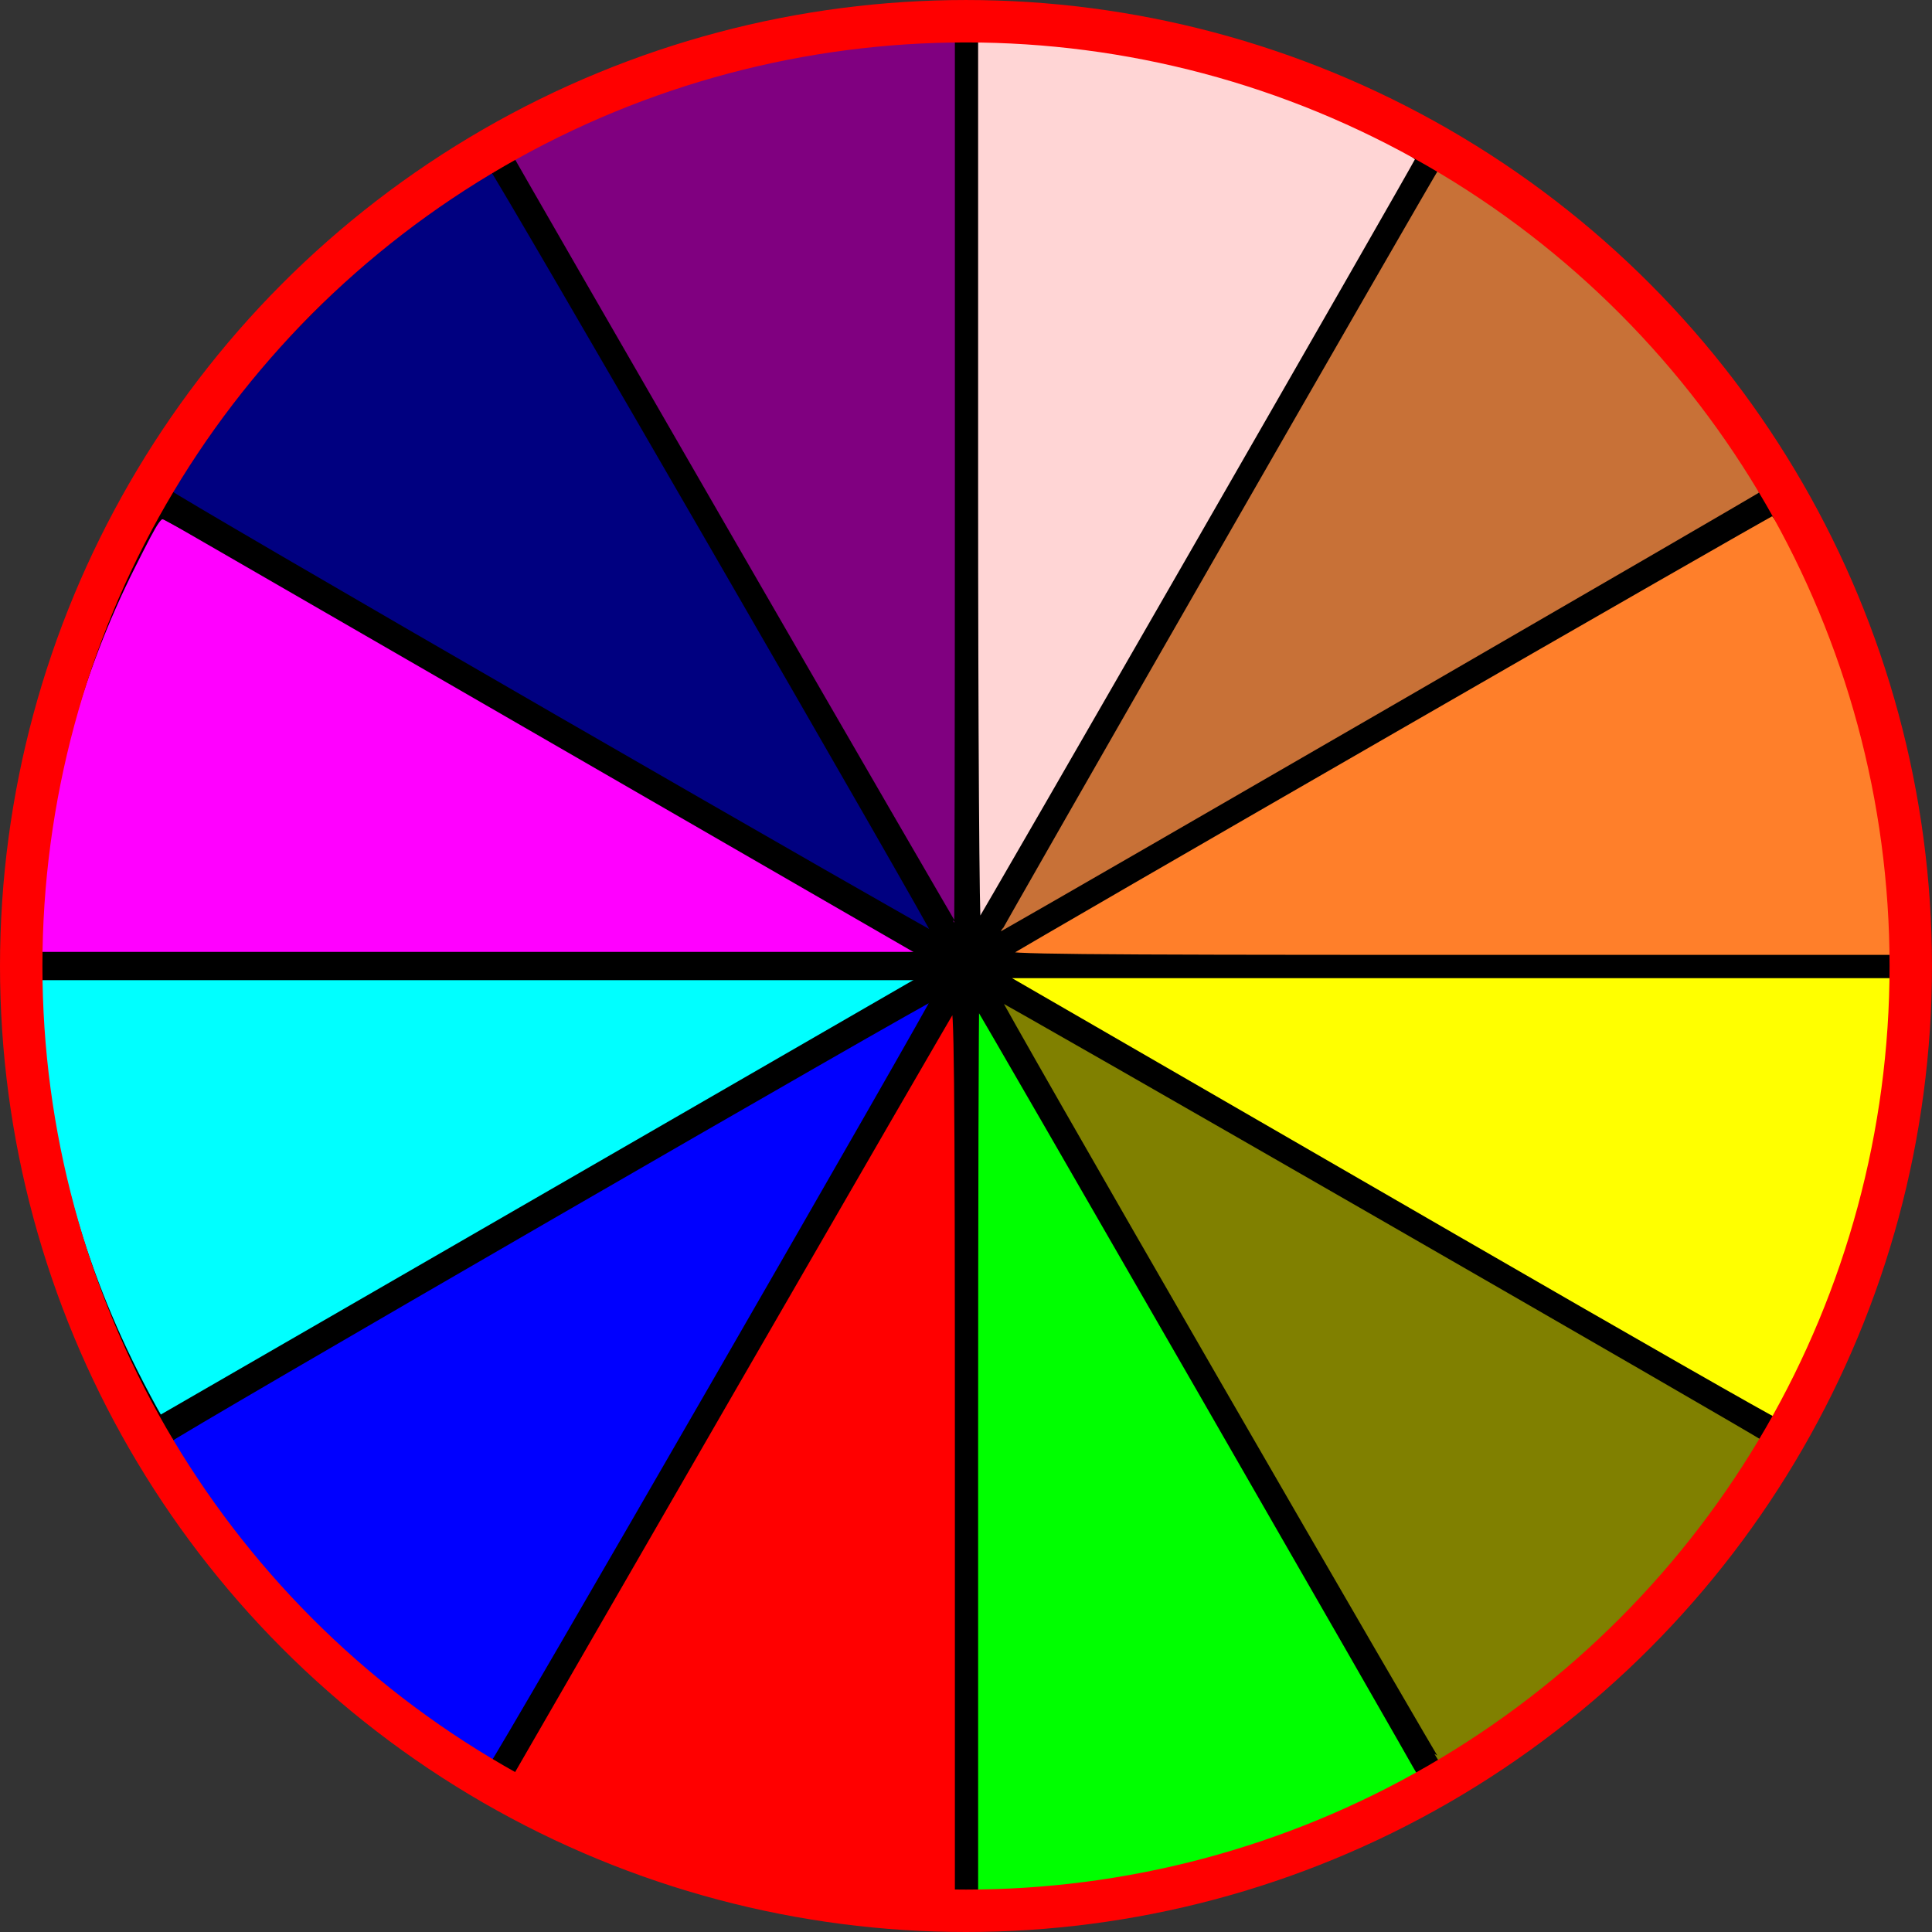 <?xml version="1.0" encoding="UTF-8" standalone="no"?>
<!-- Generator: Adobe Illustrator 14.0.0, SVG Export Plug-In . SVG Version: 6.00 Build 43363)  -->

<svg
   version="1.1"
   id="Capa_1"
   x="0px"
   y="0px"
   width="136.637"
   height="136.637"
   viewBox="0 0 136.637 136.637"
   enable-background="new 0 0 372.309 168.654"
   xml:space="preserve"
   sodipodi:docname="juegos.svg"
   inkscape:version="1.2.2 (b0a8486, 2022-12-01)"
   xmlns:inkscape="http://www.inkscape.org/namespaces/inkscape"
   xmlns:sodipodi="http://sodipodi.sourceforge.net/DTD/sodipodi-0.dtd"
   xmlns="http://www.w3.org/2000/svg"
   xmlns:svg="http://www.w3.org/2000/svg"><rect x="0" y="0" width="136.637" height="136.637" fill="#333333" stroke="none"/><defs
   id="defs160" /><sodipodi:namedview
   id="namedview158"
   pagecolor="#ffffff"
   bordercolor="#000000"
   borderopacity="0.25"
   inkscape:showpageshadow="2"
   inkscape:pageopacity="0.0"
   inkscape:pagecheckerboard="0"
   inkscape:deskcolor="#d1d1d1"
   showgrid="false"
   showguides="true"
   inkscape:zoom="1.386865"
   inkscape:cx="-33.528858"
   inkscape:cy="137.36016"
   inkscape:window-width="1383"
   inkscape:window-height="847"
   inkscape:window-x="57"
   inkscape:window-y="25"
   inkscape:window-maximized="1"
   inkscape:current-layer="Capa_1"><sodipodi:guide
     position="274.539,54.17"
     orientation="0.5,0.866"
     id="guide651"
     inkscape:locked="false"
     inkscape:label=""
     inkscape:color="rgb(0,134,229)" /><sodipodi:guide
     position="274.539,54.17"
     orientation="0.866,0.5"
     id="guide653"
     inkscape:locked="false"
     inkscape:label=""
     inkscape:color="rgb(0,134,229)" /><sodipodi:guide
     position="274.539,54.17"
     orientation="-0.5,0.866"
     id="guide655"
     inkscape:locked="false"
     inkscape:label=""
     inkscape:color="rgb(0,134,229)" /><sodipodi:guide
     position="274.539,54.17"
     orientation="-0.866,0.5"
     id="guide657"
     inkscape:locked="false"
     inkscape:label=""
     inkscape:color="rgb(0,134,229)" /></sodipodi:namedview>
<linearGradient
   id="SVGID_1_"
   gradientUnits="userSpaceOnUse"
   x1="185.834"
   y1="-505.627"
   x2="185.834"
   y2="-674.281"
   gradientTransform="matrix(1,0,0,-1,0.32,-505.627)">
	<stop
   offset="0"
   style="stop-color:#FFFFFF"
   id="stop132" />
	<stop
   offset="0.033"
   style="stop-color:#EDEDED"
   id="stop134" />
	<stop
   offset="0.143"
   style="stop-color:#B6B6B6"
   id="stop136" />
	<stop
   offset="0.257"
   style="stop-color:#868686"
   id="stop138" />
	<stop
   offset="0.372"
   style="stop-color:#5D5D5D"
   id="stop140" />
	<stop
   offset="0.489"
   style="stop-color:#3B3B3B"
   id="stop142" />
	<stop
   offset="0.609"
   style="stop-color:#212121"
   id="stop144" />
	<stop
   offset="0.731"
   style="stop-color:#0F0F0F"
   id="stop146" />
	<stop
   offset="0.859"
   style="stop-color:#040404"
   id="stop148" />
	<stop
   offset="1"
   style="stop-color:#000000"
   id="stop150" />
</linearGradient>


<g
   id="g2363"
   transform="translate(-432.284,-28.157)"><path
     style="opacity:1;fill:#00ffff;stroke:#000000;stroke-width:0.495;stroke-linecap:round;stroke-linejoin:round;stroke-dasharray:none"
     d="m 442.2,126.022 c -4.364,-8.457 -6.599,-16.705 -7.326,-27.045 l -0.159,-2.254 11.138,1.55e-4 c 6.126,8.4e-5 20.895,0.073 32.82,0.162 l 21.682,0.162 -1.705,0.963 c -12.611,7.118 -54.824,30.631 -54.993,30.631 -0.058,0 -0.713,-1.179 -1.457,-2.619 z"
     id="path1837" /><path
     style="opacity:1;fill:#ff00ff;stroke:#000000;stroke-width:0.489;stroke-linecap:round;stroke-linejoin:round;stroke-dasharray:none"
     d="m 434.885,93.217 c 0.496,-8.634 2.833,-17.314 6.755,-25.091 1.789,-3.548 1.875,-3.668 2.413,-3.394 2.896,1.473 55.993,31.047 56.382,31.404 0.057,0.052 -14.707,0.095 -32.809,0.095 h -32.913 z"
     id="path1762" /><path
     style="opacity:1;fill:#ffffff;stroke:#000000;stroke-width:2;stroke-linecap:round;stroke-linejoin:round;stroke-dasharray:none"
     d="M 500.602,29.657 V 163.294"
     id="path647" /><path
     style="opacity:1;fill:#ffffff;stroke:#000000;stroke-width:2;stroke-linecap:round;stroke-linejoin:round;stroke-dasharray:none"
     d="M 433.784,96.476 H 567.421"
     id="path649" /><path
     style="opacity:1;fill:#ffffff;stroke:#000000;stroke-width:2;stroke-linecap:round;stroke-linejoin:round;stroke-dasharray:none"
     d="M 500.602,96.476 467.217,38.65"
     id="path659"
     sodipodi:nodetypes="cc" /><path
     style="opacity:1;fill:#ffffff;stroke:#000000;stroke-width:2;stroke-linecap:round;stroke-linejoin:round;stroke-dasharray:none"
     d="M 500.602,96.476 442.854,63.135"
     id="path661"
     sodipodi:nodetypes="cc" /><path
     style="opacity:1;fill:#ffffff;stroke:#000000;stroke-width:2;stroke-linecap:round;stroke-linejoin:round;stroke-dasharray:none"
     d="M 558.743,62.898 500.602,96.476"
     id="path663" /><path
     style="opacity:1;fill:#ffffff;stroke:#000000;stroke-width:2;stroke-linecap:round;stroke-linejoin:round;stroke-dasharray:none"
     d="M 533.92,38.557 500.602,96.476"
     id="path665"
     sodipodi:nodetypes="cc" /><path
     style="opacity:1;fill:#ffffff;stroke:#000000;stroke-width:2;stroke-linecap:round;stroke-linejoin:round;stroke-dasharray:none"
     d="M 534.072,154.447 500.602,96.476"
     id="path667"
     sodipodi:nodetypes="cc" /><path
     style="opacity:1;fill:#ffffff;stroke:#000000;stroke-width:2;stroke-linecap:round;stroke-linejoin:round;stroke-dasharray:none"
     d="M 558.725,130.033 500.602,96.476"
     id="path669"
     sodipodi:nodetypes="cc" /><path
     style="opacity:1;fill:#ffffff;stroke:#000000;stroke-width:2;stroke-linecap:round;stroke-linejoin:round;stroke-dasharray:none"
     d="M 467.124,154.462 500.602,96.476"
     id="path671"
     sodipodi:nodetypes="cc" /><path
     style="opacity:1;fill:#ffffff;stroke:#000000;stroke-width:2;stroke-linecap:round;stroke-linejoin:round;stroke-dasharray:none"
     d="M 442.61,129.957 500.602,96.476"
     id="path673"
     sodipodi:nodetypes="cc" /><path
     style="opacity:1;fill:#ffff00;stroke:#000000;stroke-width:0.47;stroke-linecap:round;stroke-linejoin:round;stroke-dasharray:none"
     d="m 534.912,115.553 c -12.533,-7.244 -24.843,-14.359 -27.357,-15.811 l -4.57,-2.641 31.642,-10e-4 31.642,-0.001 -2e-4,1.35 c -9.4e-4,5.765 -1.772,14.763 -4.141,21.039 -0.998,2.645 -3.977,9.007 -4.292,9.166 -0.076,0.038 -10.392,-5.857 -22.925,-13.101 z"
     id="path1766" /><path
     style="opacity:1;fill:#0000ff;stroke:#000000;stroke-width:0.47;stroke-linecap:round;stroke-linejoin:round;stroke-dasharray:none"
     d="m 464.326,151.203 c -7.316,-4.888 -13.778,-11.368 -18.559,-18.611 -0.882,-1.336 -1.604,-2.509 -1.604,-2.607 0,-0.202 54.237,-31.563 54.365,-31.435 0.114,0.114 -31.198,54.413 -31.385,54.425 -0.082,0.005 -1.35,-0.792 -2.817,-1.773 z"
     id="path1839" /><path
     style="opacity:1;fill:#ff0000;stroke:#000000;stroke-width:0.47;stroke-linecap:round;stroke-linejoin:round;stroke-dasharray:none"
     d="m 494.298,161.889 c -4.971,-0.51 -9.712,-1.54 -14.676,-3.189 -4.53,-1.505 -11.462,-4.726 -11.189,-5.199 0.052,-0.09 7.044,-12.209 15.539,-26.932 8.494,-14.723 15.587,-26.978 15.762,-27.233 0.268,-0.39 0.318,4.517 0.318,31.172 v 31.636 l -1.937,-0.031 c -1.065,-0.017 -2.783,-0.118 -3.816,-0.224 z"
     id="path1910" /><path
     style="opacity:1;fill:#00ff00;stroke:#000000;stroke-width:0.47;stroke-linecap:round;stroke-linejoin:round;stroke-dasharray:none"
     d="m 501.225,130.521 c 0,-17.392 0.038,-31.578 0.084,-31.525 0.244,0.286 31.385,54.378 31.42,54.576 0.059,0.339 -4.812,2.745 -8.373,4.136 -6.606,2.58 -15.698,4.431 -21.78,4.434 l -1.35,8e-4 z"
     id="path1912" /><path
     style="opacity:1;fill:#808000;stroke:#000000;stroke-width:0.47;stroke-linecap:round;stroke-linejoin:round;stroke-dasharray:none"
     d="m 518.297,125.832 c -8.623,-14.934 -15.635,-27.196 -15.583,-27.248 0.078,-0.078 54.073,30.986 54.363,31.275 0.05,0.05 -0.695,1.285 -1.655,2.744 -4.805,7.301 -11.375,13.877 -18.649,18.664 -1.436,0.945 -2.653,1.719 -2.705,1.719 -0.051,0 -7.148,-12.219 -15.771,-27.154 z"
     id="path1914" /><path
     style="opacity:1;fill:#ff7f2a;stroke:#000000;stroke-width:0.47;stroke-linecap:round;stroke-linejoin:round;stroke-dasharray:none"
     d="m 503.462,95.607 c 0.996,-0.682 53.868,-31.141 54.161,-31.202 0.44,-0.091 3.357,5.87 4.707,9.62 2.352,6.535 3.94,14.814 3.94,20.549 l 2e-4,1.35 h -31.636 c -26.63,0 -31.562,-0.05 -31.172,-0.317 z"
     id="path1985" /><path
     style="opacity:1;fill:#800080;stroke:#000000;stroke-width:0.47;stroke-linecap:round;stroke-linejoin:round;stroke-dasharray:none"
     d="M 484.2,66.79 C 475.547,51.801 468.439,39.46 468.405,39.365 c -0.086,-0.238 5.165,-2.83 8.117,-4.005 6.445,-2.568 13.5,-4.107 20.183,-4.404 l 3.346,-0.149 v 31.619 c 0,17.391 -0.026,31.618 -0.059,31.617 -0.032,-9.4e-4 -7.139,-12.265 -15.792,-27.254 z"
     id="path2056" /><path
     style="opacity:1;fill:#000080;stroke:#000000;stroke-width:0.47;stroke-linecap:round;stroke-linejoin:round;stroke-dasharray:none"
     d="m 471.332,78.837 c -14.939,-8.619 -27.163,-15.749 -27.165,-15.844 -0.007,-0.315 2.138,-3.538 4.181,-6.284 2.647,-3.556 8.931,-9.841 12.487,-12.487 2.745,-2.043 5.968,-4.188 6.284,-4.182 0.19,0.004 31.566,54.275 31.447,54.394 -0.04,0.04 -12.296,-6.978 -27.235,-15.597 z"
     id="path2127" /><path
     style="opacity:1;fill:#ffd5d5;stroke:#000000;stroke-width:0.47;stroke-linecap:round;stroke-linejoin:round;stroke-dasharray:none"
     d="M 501.225,62.392 V 30.879 h 1.939 c 5.947,0 14.808,1.827 21.307,4.393 3.992,1.576 8.288,3.779 8.137,4.172 -0.175,0.456 -30.94,53.967 -31.183,54.238 -0.11,0.123 -0.2,-13.913 -0.2,-31.29 z"
     id="path2198" /><path
     style="opacity:1;fill:#c87137;stroke:#000000;stroke-width:0.47;stroke-linecap:round;stroke-linejoin:round;stroke-dasharray:none"
     d="m 502.634,94.389 c 0,-0.15 30.938,-54.071 31.213,-54.4 0.19,-0.228 5.099,3.076 7.92,5.33 2.934,2.345 7.69,7.093 9.999,9.982 0.98,1.227 2.589,3.438 3.574,4.913 1.443,2.16 1.733,2.737 1.489,2.966 -0.208,0.194 -48.338,28.05 -54.018,31.264 -0.097,0.055 -0.176,0.03 -0.176,-0.054 z"
     id="path2269" /><circle
     style="opacity:1;fill:none;stroke:#ff0000;stroke-width:3;stroke-linecap:round;stroke-linejoin:round;stroke-dasharray:none"
     id="path435"
     cx="500.602"
     cy="96.476"
     r="66.818" /></g></svg>
